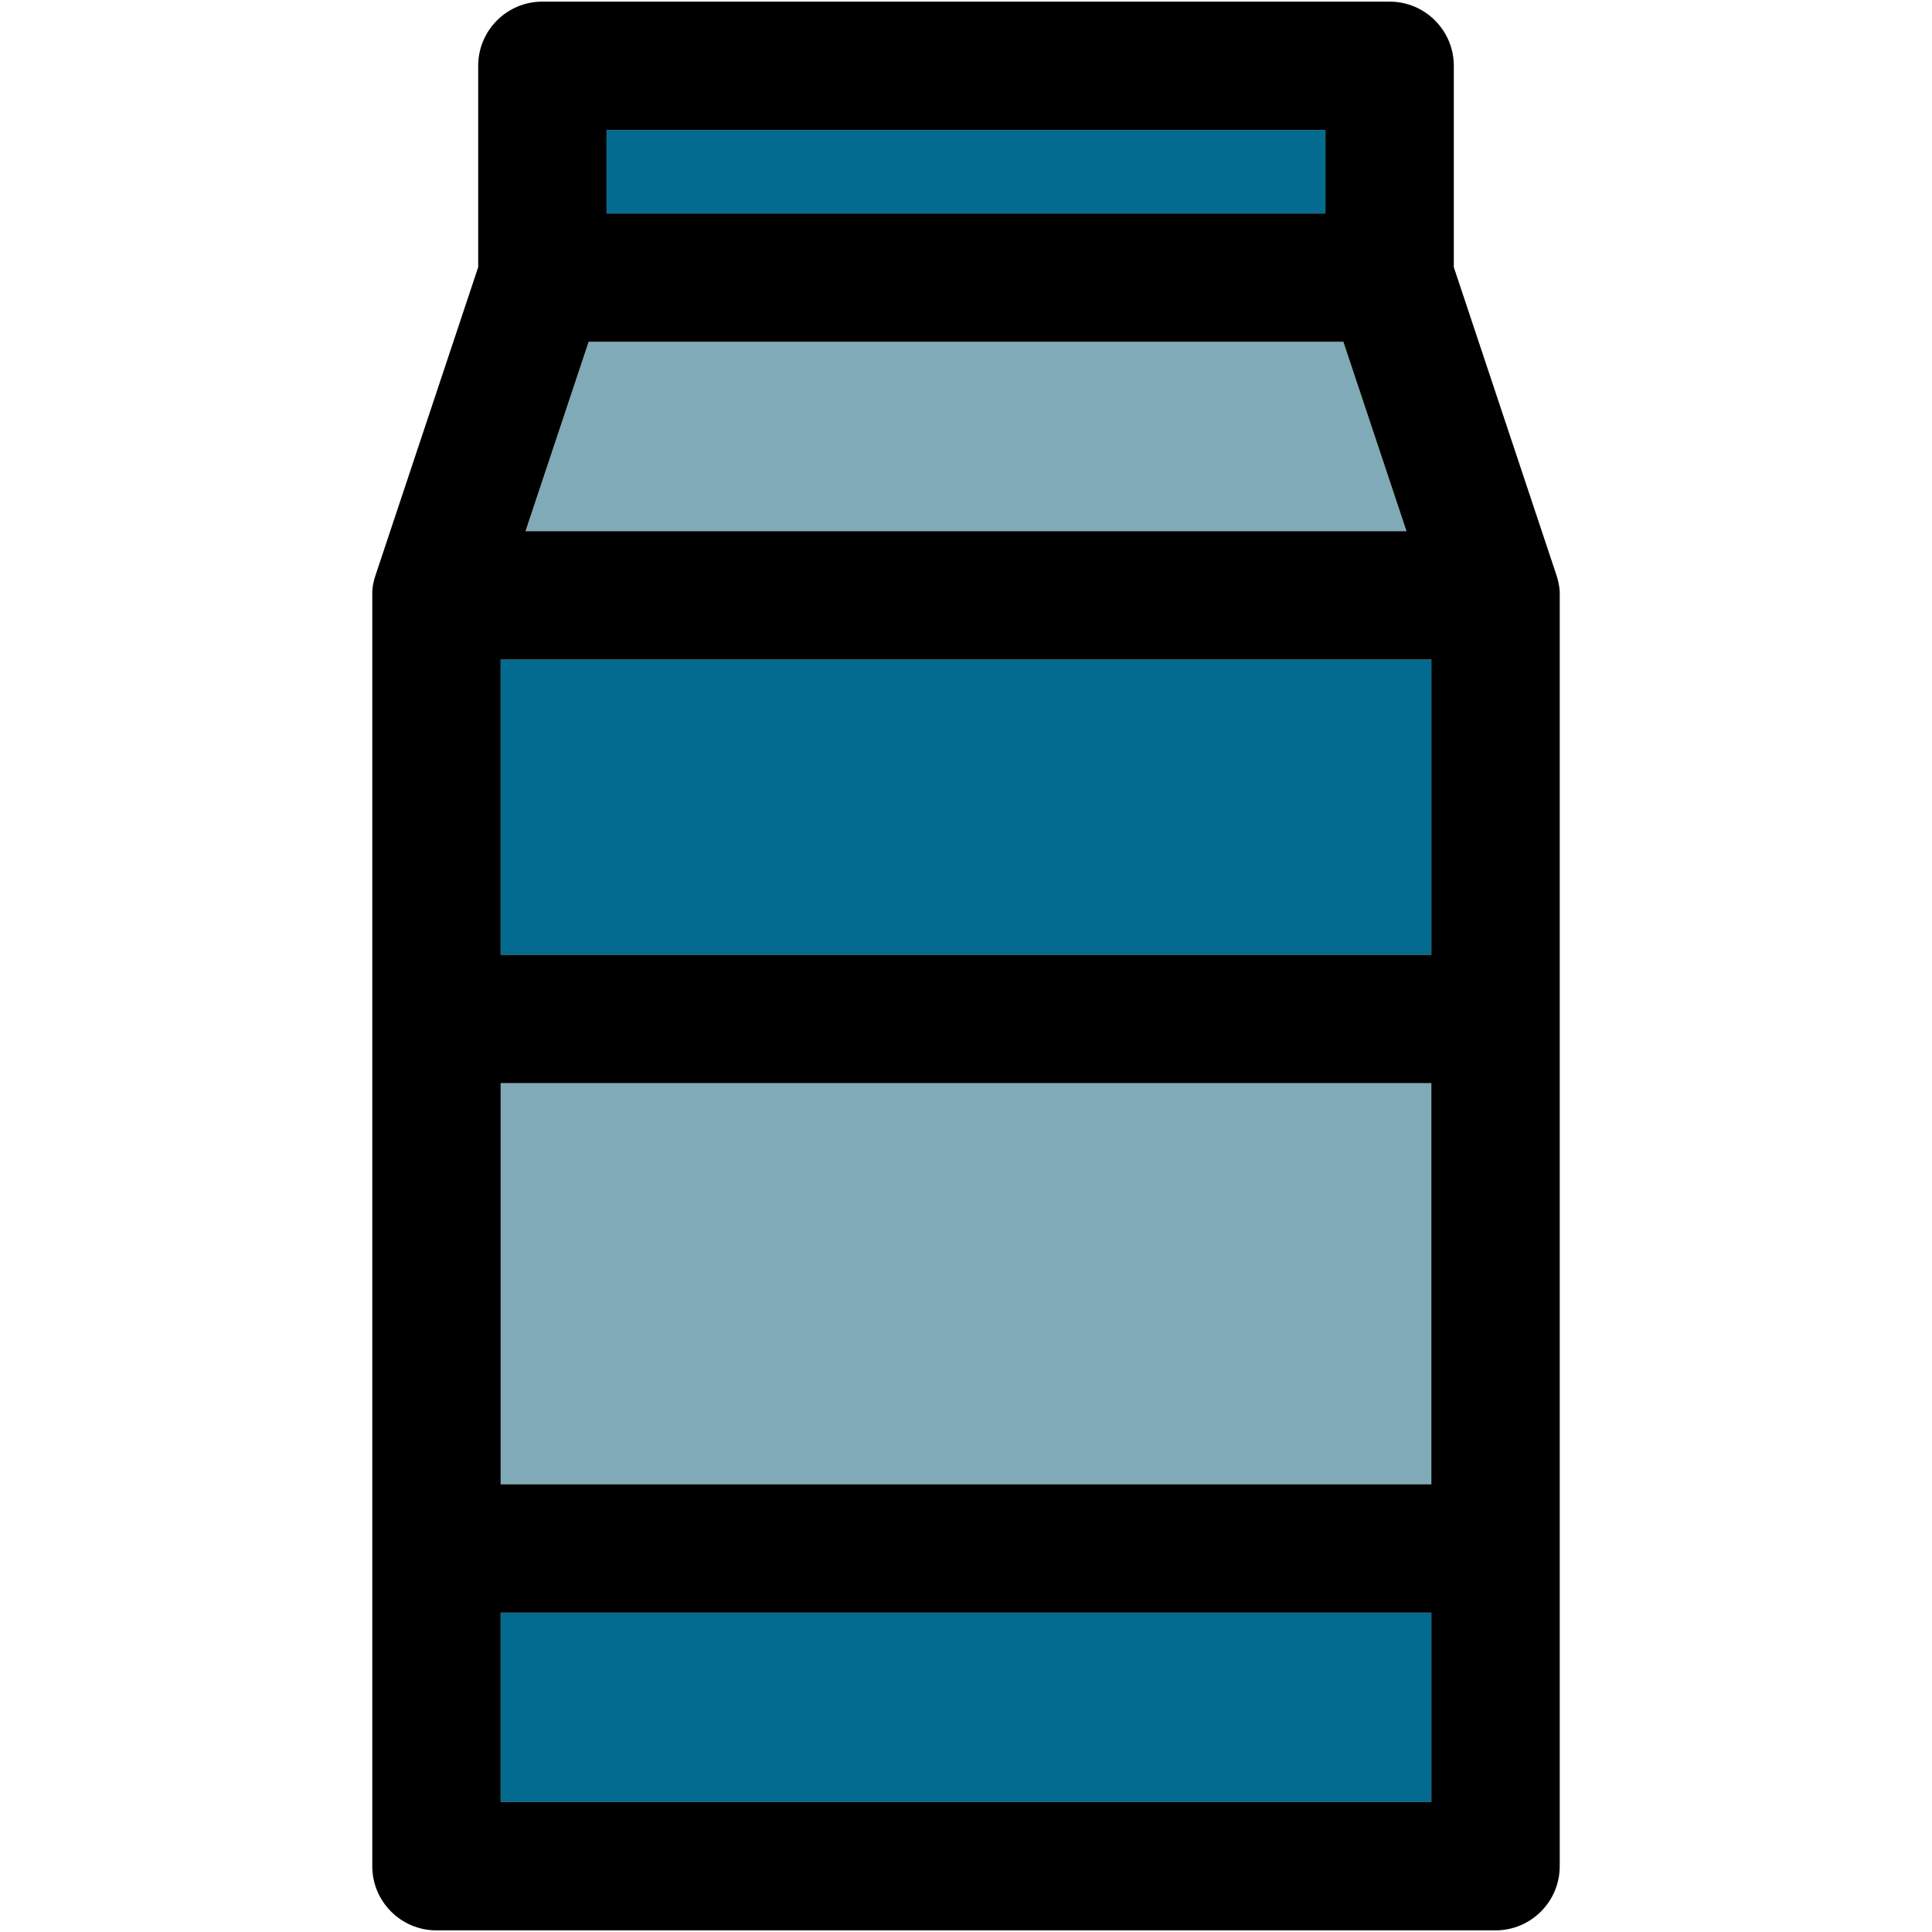 <?xml version="1.0" encoding="iso-8859-1"?>
<!-- Uploaded to: SVG Repo, www.svgrepo.com, Generator: SVG Repo Mixer Tools -->
<!DOCTYPE svg PUBLIC "-//W3C//DTD SVG 1.1//EN" "http://www.w3.org/Graphics/SVG/1.1/DTD/svg11.dtd">
<svg version="1.1" id="Capa_1" xmlns="http://www.w3.org/2000/svg" xmlns:xlink="http://www.w3.org/1999/xlink" 
	 viewBox="0 0 297.5 297.5" xml:space="preserve">
<g id="XMLID_42_">
	<g>
		<rect x="77.095" y="248.33" style="fill:#046B90;" width="143.311" height="29.15"/>
		<rect x="93.405" y="20.02" style="fill:#046B90;" width="110.689" height="12.851"/>
		<rect x="77.095" y="101.56" style="fill:#046B90;" width="143.311" height="45.46"/>
		<rect x="77.095" y="166.79" style="fill:#80AAB8;" width="143.311" height="61.77"/>
		<polygon style="fill:#80AAB8;" points="206.855,52.63 216.575,81.79 80.925,81.79 90.646,52.63 		"/>
		<path d="M240.175,91.04v196.33c0,5.45-4.43,9.88-9.89,9.88H67.205c-5.45,0-9.88-4.43-9.88-9.88V91.04
			c0.05-0.84,0.229-1.68,0.51-2.49l15.8-47.41V10.13c0-5.45,4.42-9.88,9.88-9.88h130.46c5.46,0,9.891,4.43,9.891,9.88v31.01
			l15.8,47.41C239.935,89.36,240.115,90.2,240.175,91.04z M220.405,277.48v-29.15H77.095v29.15H220.405z M220.405,228.56v-61.77
			H77.095v61.77H220.405z M220.405,147.02v-45.46H77.095v45.46H220.405z M216.575,81.79l-9.72-29.16H90.646l-9.721,29.16H216.575z
			 M204.095,32.87V20.02H93.405V32.87H204.095z"/>
	</g>
	<g>
	</g>
</g>
</svg>